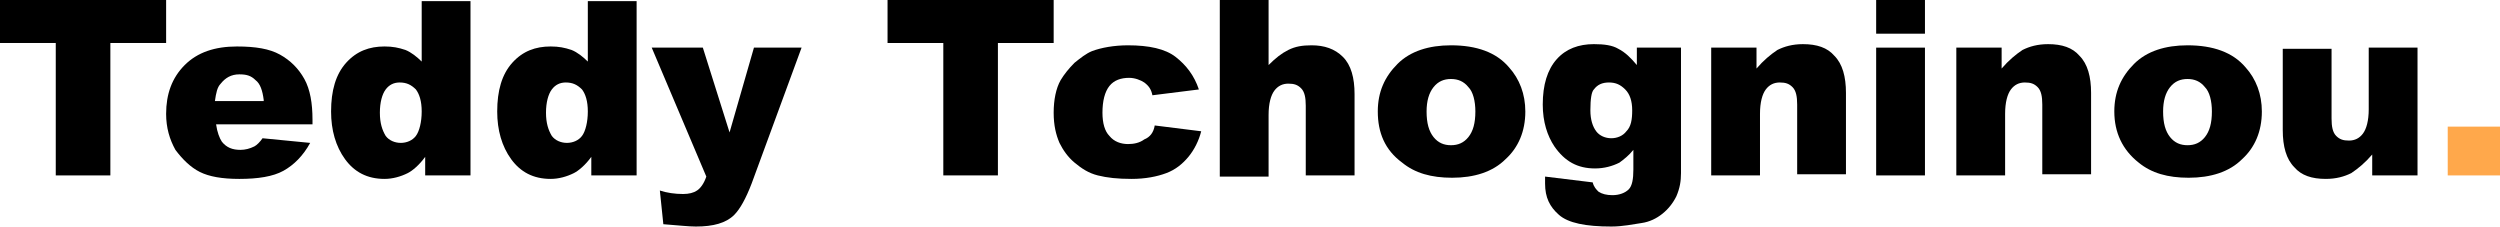 <?xml version="1.0" encoding="UTF-8"?> <svg xmlns="http://www.w3.org/2000/svg" id="Layer_2" data-name="Layer 2" viewBox="0 0 215.2 19.5"><defs><style> .cls-1 { fill: #ffa84b; } </style></defs><g id="Layer_1-2" data-name="Layer 1"><g><path d="M.1,0H14.3V3.7h-4.8V15.1H4.8V3.7H0V0H.1Z"></path><path d="M27,10.7h-8.4c.1,.7,.3,1.2,.5,1.5,.4,.5,.9,.7,1.6,.7,.4,0,.8-.1,1.2-.3,.2-.1,.5-.4,.7-.7l4.1,.4c-.6,1.1-1.4,1.9-2.3,2.4-.9,.5-2.2,.7-3.8,.7-1.5,0-2.6-.2-3.4-.6-.8-.4-1.5-1.1-2.1-1.9-.5-.9-.8-1.9-.8-3.1,0-1.7,.5-3.1,1.6-4.2,1.1-1.1,2.6-1.6,4.5-1.6,1.6,0,2.8,.2,3.7,.7s1.6,1.2,2.1,2.1,.7,2.1,.7,3.5v.4h.1Zm-4.3-2.1c-.1-.8-.3-1.4-.7-1.7-.4-.4-.8-.5-1.4-.5-.7,0-1.2,.3-1.6,.8-.3,.3-.4,.8-.5,1.5h4.2v-.1Z"></path><path d="M40.5,0V15.1h-3.9v-1.6c-.5,.7-1.1,1.2-1.5,1.4-.6,.3-1.3,.5-2,.5-1.5,0-2.6-.6-3.4-1.7-.8-1.1-1.2-2.5-1.2-4.1,0-1.8,.4-3.2,1.3-4.2s2-1.4,3.3-1.4c.7,0,1.2,.1,1.8,.3,.5,.2,1,.6,1.4,1V.1h4.2v-.1Zm-4.2,9.6c0-.9-.2-1.5-.5-1.9-.4-.4-.8-.6-1.4-.6-.5,0-.9,.2-1.2,.6-.3,.4-.5,1.1-.5,2s.2,1.5,.5,2c.3,.4,.8,.6,1.3,.6s1-.2,1.3-.6,.5-1.2,.5-2.1Z"></path><path d="M54.8,0V15.1h-3.9v-1.6c-.5,.7-1.1,1.2-1.5,1.4-.6,.3-1.3,.5-2,.5-1.5,0-2.6-.6-3.4-1.7-.8-1.1-1.2-2.5-1.2-4.1,0-1.8,.4-3.2,1.3-4.2s2-1.4,3.3-1.4c.7,0,1.2,.1,1.8,.3,.5,.2,1,.6,1.4,1V.1h4.2v-.1Zm-4.2,9.6c0-.9-.2-1.5-.5-1.9-.4-.4-.8-.6-1.4-.6-.5,0-.9,.2-1.2,.6-.3,.4-.5,1.1-.5,2s.2,1.5,.5,2c.3,.4,.8,.6,1.3,.6s1-.2,1.3-.6,.5-1.2,.5-2.1Z"></path><path d="M56.1,4.1h4.4l2.3,7.3,2.1-7.3h4.1l-4.3,11.7c-.5,1.3-1,2.2-1.5,2.7-.7,.7-1.8,1-3.3,1-.6,0-1.5-.1-2.8-.2l-.3-2.9c.6,.2,1.3,.3,2,.3,.5,0,.9-.1,1.2-.3s.6-.6,.8-1.2l-4.7-11.1Z"></path><path d="M76.5,0h14.2V3.7h-4.8V15.1h-4.7V3.7h-4.8V0h.1Z"></path><path d="M99.4,10.8l4,.5c-.2,.8-.6,1.6-1.1,2.2-.5,.6-1.1,1.1-1.9,1.4-.8,.3-1.8,.5-3,.5s-2.1-.1-2.9-.3c-.8-.2-1.4-.6-2-1.1s-1-1.1-1.3-1.7c-.3-.7-.5-1.5-.5-2.6s.2-2.1,.6-2.8c.3-.5,.7-1,1.2-1.5,.5-.4,1-.8,1.5-1,.8-.3,1.9-.5,3.1-.5,1.8,0,3.2,.3,4.1,1s1.6,1.6,2,2.8l-4,.5c-.1-.5-.3-.8-.7-1.1-.3-.2-.8-.4-1.3-.4-.7,0-1.3,.2-1.7,.7s-.6,1.3-.6,2.3c0,.9,.2,1.6,.6,2,.4,.5,1,.7,1.6,.7,.5,0,1-.1,1.4-.4,.5-.2,.8-.6,.9-1.2Z"></path><path d="M105,0h4.2V5.6c.6-.6,1.1-1,1.7-1.3,.6-.3,1.2-.4,2-.4,1.1,0,2,.3,2.7,1s1,1.8,1,3.2v7h-4.2v-6c0-.7-.1-1.2-.4-1.5-.3-.3-.6-.4-1.1-.4s-.9,.2-1.2,.6c-.3,.4-.5,1.1-.5,2.1v5.3h-4.2V0Z"></path><path d="M118.6,9.6c0-1.7,.6-3,1.7-4.1,1.1-1.1,2.7-1.6,4.6-1.6,2.2,0,3.9,.6,5,1.9,.9,1,1.4,2.3,1.4,3.8,0,1.7-.6,3.1-1.7,4.1-1.1,1.1-2.7,1.6-4.6,1.6-1.8,0-3.2-.4-4.3-1.3-1.5-1.1-2.1-2.6-2.1-4.4Zm4.2,0c0,1,.2,1.7,.6,2.2s.9,.7,1.5,.7,1.1-.2,1.5-.7,.6-1.2,.6-2.2c0-.9-.2-1.7-.6-2.1-.4-.5-.9-.7-1.5-.7s-1.1,.2-1.5,.7c-.4,.5-.6,1.2-.6,2.1Z"></path><path d="M140.8,4.1h3.9V14.9c0,.7-.1,1.3-.4,2-.3,.6-.7,1.1-1.2,1.5s-1.1,.7-1.8,.8-1.6,.3-2.6,.3c-2.2,0-3.7-.3-4.5-1s-1.2-1.5-1.2-2.7v-.6l4.1,.5c.1,.4,.3,.6,.5,.8,.3,.2,.7,.3,1.2,.3,.6,0,1.1-.2,1.4-.5,.3-.3,.4-.9,.4-1.7v-1.7c-.4,.5-.8,.8-1.2,1.1-.6,.3-1.3,.5-2.1,.5-1.5,0-2.6-.6-3.5-1.9-.6-.9-1-2.1-1-3.6,0-1.7,.4-3,1.2-3.9s1.9-1.3,3.2-1.3c.9,0,1.6,.1,2.1,.4,.6,.3,1.1,.8,1.6,1.4v-1.5h-.1Zm-3.9,5.4c0,.8,.2,1.4,.5,1.8s.8,.6,1.3,.6,1-.2,1.3-.6c.4-.4,.5-1,.5-1.8s-.2-1.4-.6-1.8c-.4-.4-.8-.6-1.4-.6s-1,.2-1.3,.6c-.2,.2-.3,.8-.3,1.8Z"></path><path d="M147.3,4.1h3.9v1.8c.6-.7,1.2-1.2,1.8-1.6,.6-.3,1.3-.5,2.2-.5,1.2,0,2.1,.3,2.7,1,.7,.7,1,1.8,1,3.2v7h-4.2v-6c0-.7-.1-1.2-.4-1.5-.3-.3-.6-.4-1.1-.4s-.9,.2-1.2,.6c-.3,.4-.5,1.1-.5,2.1v5.3h-4.2V4.1Z"></path><path d="M161.5,0h4.2V2.9h-4.2V0Zm0,4.1h4.2V15.1h-4.2V4.1Z"></path><path d="M168.4,4.1h3.9v1.8c.6-.7,1.2-1.2,1.8-1.6,.6-.3,1.3-.5,2.2-.5,1.2,0,2.1,.3,2.7,1,.7,.7,1,1.8,1,3.2v7h-4.2v-6c0-.7-.1-1.2-.4-1.5-.3-.3-.6-.4-1.1-.4s-.9,.2-1.2,.6c-.3,.4-.5,1.1-.5,2.1v5.3h-4.2V4.1Z"></path><path d="M182,9.6c0-1.7,.6-3,1.7-4.1,1.1-1.1,2.7-1.6,4.6-1.6,2.2,0,3.9,.6,5,1.9,.9,1,1.4,2.3,1.4,3.8,0,1.7-.6,3.1-1.7,4.1-1.1,1.1-2.7,1.6-4.6,1.6-1.8,0-3.2-.4-4.3-1.3-1.4-1.1-2.1-2.6-2.1-4.4Zm4.2,0c0,1,.2,1.7,.6,2.2s.9,.7,1.5,.7,1.1-.2,1.5-.7,.6-1.2,.6-2.2c0-.9-.2-1.7-.6-2.1-.4-.5-.9-.7-1.5-.7s-1.1,.2-1.5,.7c-.4,.5-.6,1.2-.6,2.1Z"></path><path d="M208.1,15.1h-3.9v-1.8c-.6,.7-1.2,1.2-1.8,1.6-.6,.3-1.3,.5-2.2,.5-1.2,0-2.1-.3-2.7-1-.7-.7-1-1.8-1-3.2V4.2h4.2v6c0,.7,.1,1.2,.4,1.5,.3,.3,.6,.4,1.1,.4s.9-.2,1.2-.6c.3-.4,.5-1.1,.5-2.1V4.1h4.2V15.1Z"></path><path class="cls-1" d="M210.7,10.9h4.5v4.2h-4.5v-4.2Z"></path></g></g></svg> 